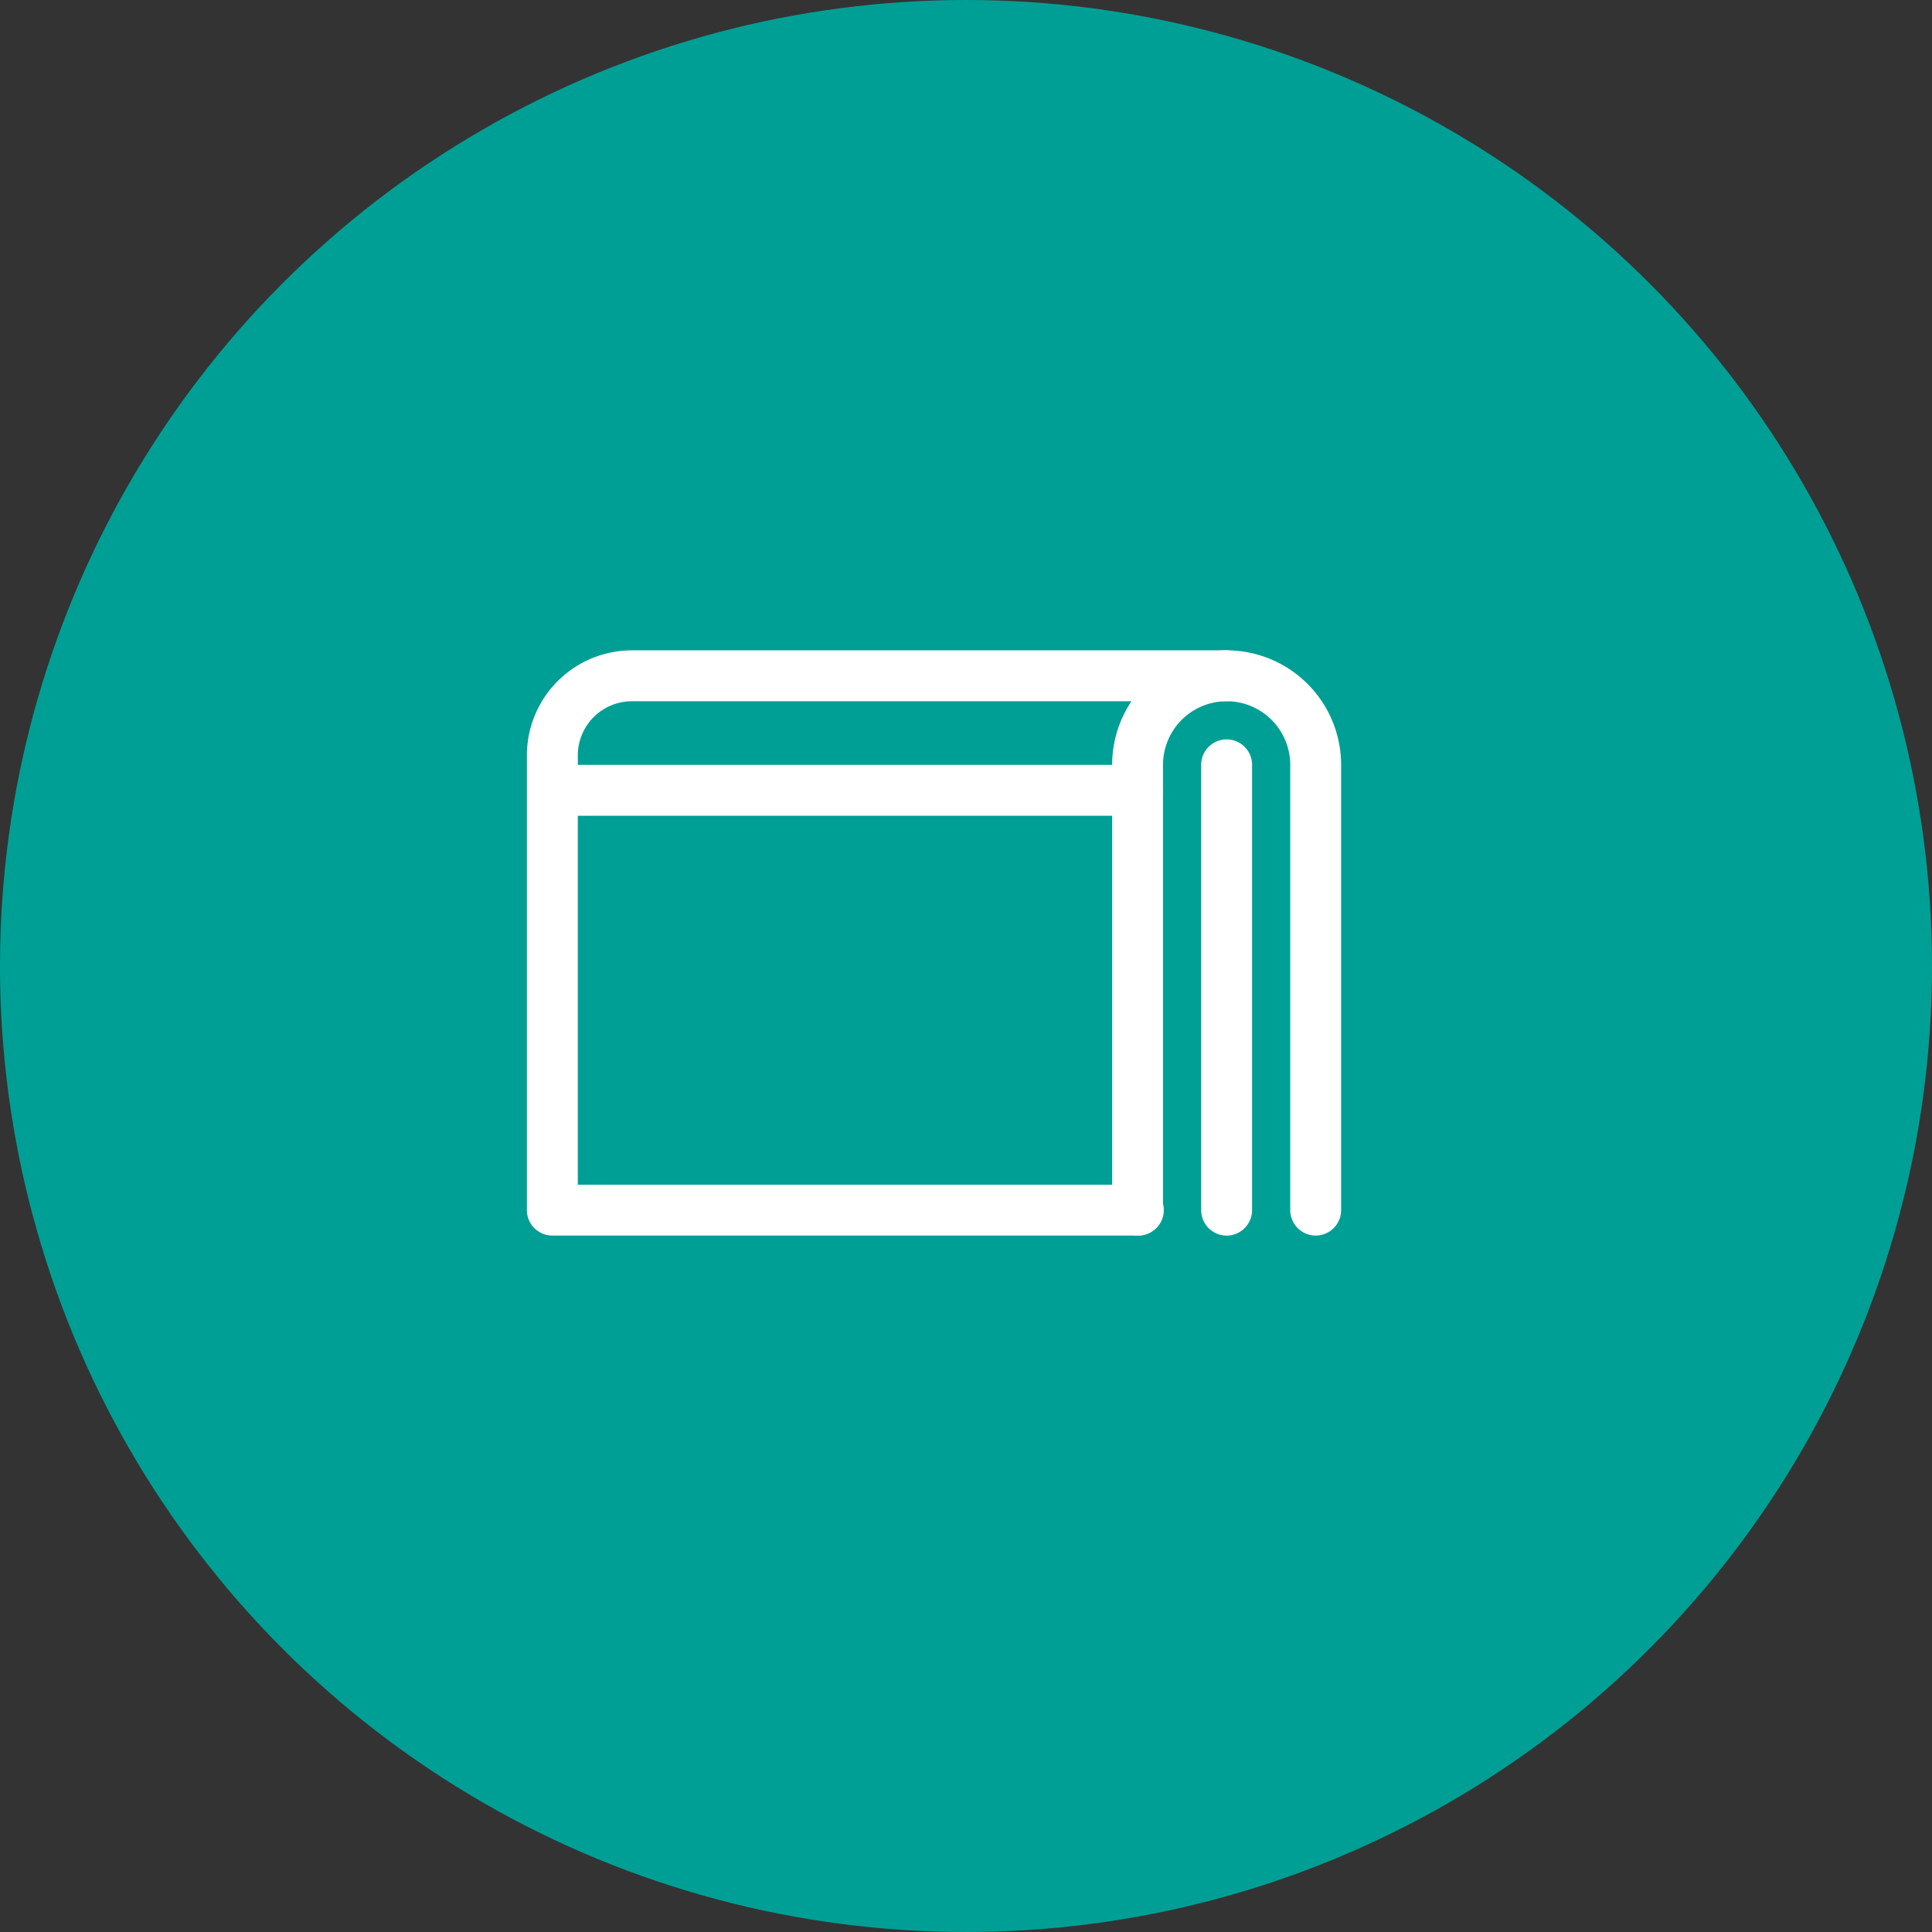 <svg width="80" height="80" viewBox="0 0 80 80" fill="none" xmlns="http://www.w3.org/2000/svg">
    <rect x="0" y="0" width="80" height="80" fill="#333333" stroke="none"/>
    <circle cx="40" cy="40" r="40" fill="#009F95"/>
    <g clip-path="url(#12zfygfy3a)" fill="#fff">
        <path d="M51.846 27.983c0-.582-.472-1.053-1.054-1.053H26.164a4.35 4.35 0 0 0-4.346 4.346v18.833c0 .581.472 1.053 1.054 1.053h24.232a1.054 1.054 0 1 0 0-2.107H23.926v-17.78a2.241 2.241 0 0 1 2.238-2.238h24.628c.582 0 1.053-.472 1.053-1.054z"/>
        <path d="M55.533 50.109V31.67a4.746 4.746 0 0 0-4.741-4.741 4.746 4.746 0 0 0-4.741 4.74V50.11a1.053 1.053 0 1 0 2.107 0V31.67a2.637 2.637 0 0 1 2.634-2.634 2.637 2.637 0 0 1 2.634 2.634v18.438a1.053 1.053 0 1 0 2.107 0z"/>
        <path d="M51.846 50.108V31.671a1.054 1.054 0 0 0-2.108 0v18.438a1.054 1.054 0 1 0 2.108 0zM48.158 32.725c0-.581-.472-1.053-1.054-1.053H22.872a1.054 1.054 0 0 0 0 2.107h24.232c.582 0 1.054-.472 1.054-1.054z"/>
    </g>
    <defs>
        <clipPath id="12zfygfy3a">
            <path fill="#fff" transform="matrix(0 1 1 0 21.818 21.816)" d="M0 0h36.364v36.364H0z"/>
        </clipPath>
    </defs>
</svg>
